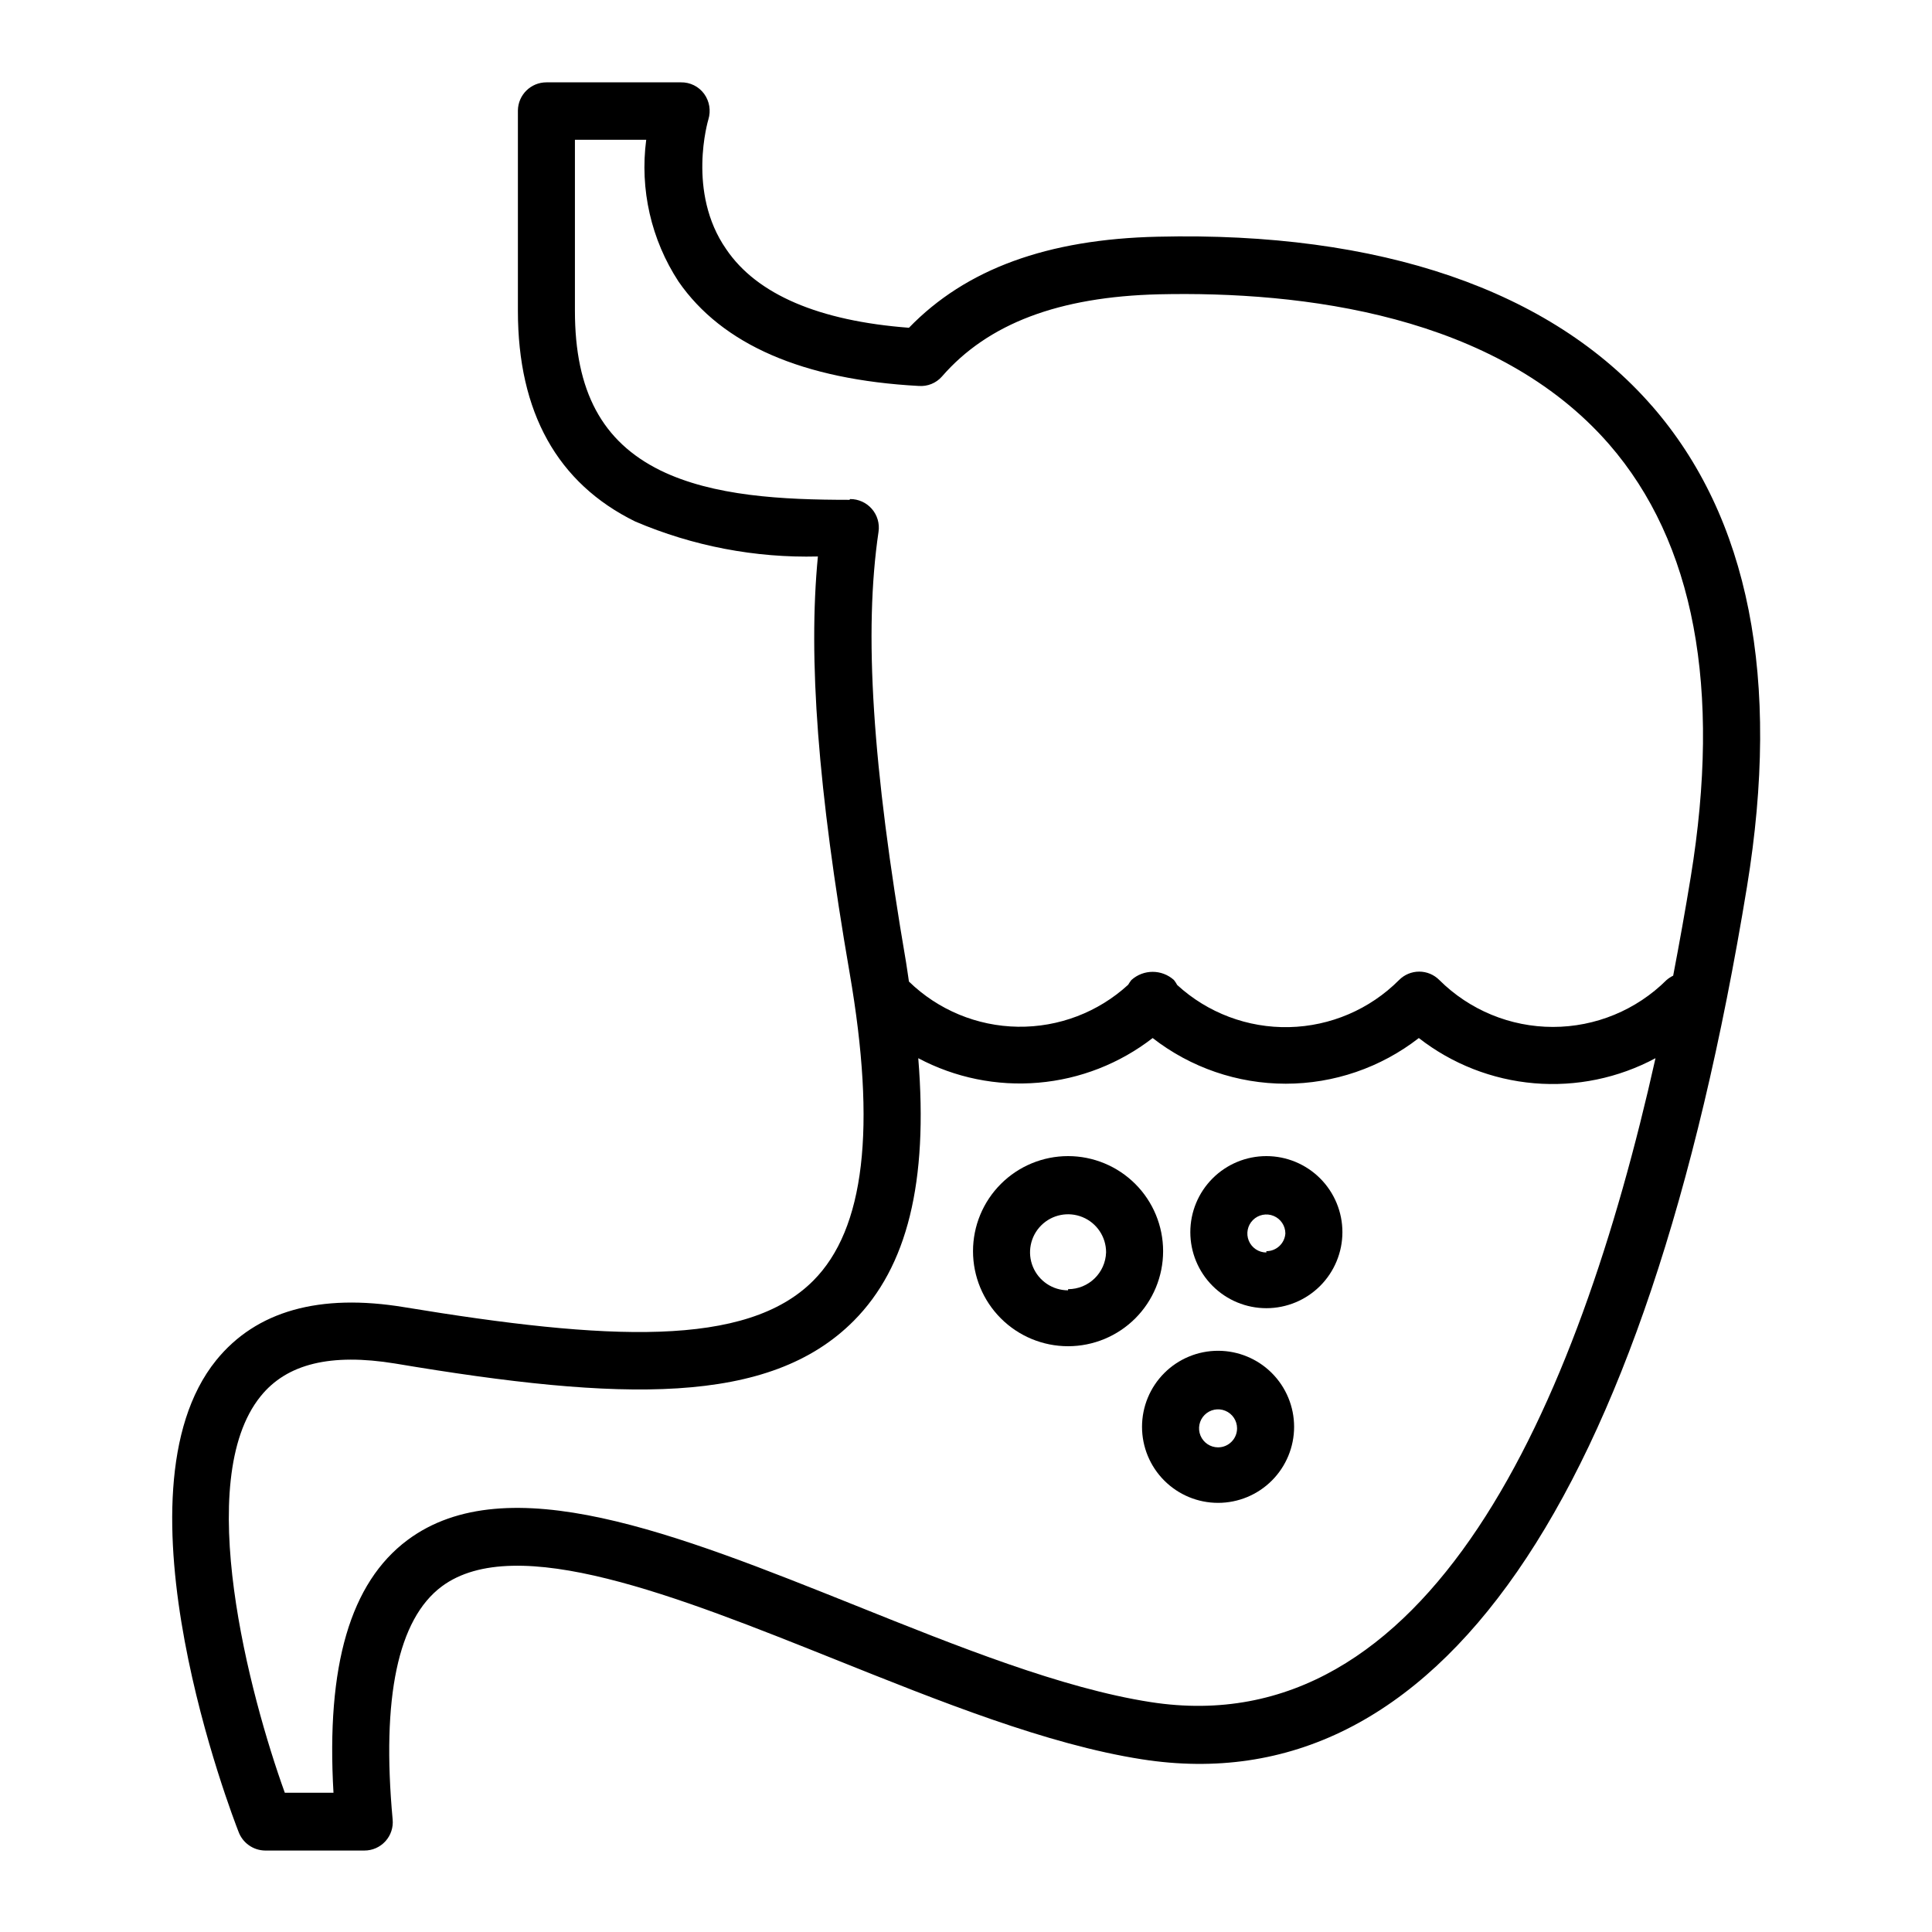 <?xml version="1.0" encoding="UTF-8"?>
<!-- Uploaded to: SVG Repo, www.svgrepo.com, Generator: SVG Repo Mixer Tools -->
<svg fill="#000000" width="800px" height="800px" version="1.1" viewBox="144 144 512 512" xmlns="http://www.w3.org/2000/svg">
 <g>
  <path d="m581.82 251.62c-26.754-30.73-72.094-46.301-130.99-44.891-29.27 0.656-50.883 8.566-65.949 24.133-23.832-1.812-40.305-8.816-48.418-20.809-10.531-15.113-4.785-34.207-4.734-34.41v0.004c0.707-2.301 0.297-4.797-1.105-6.75-1.438-1.98-3.754-3.129-6.199-3.074h-35.617c-4.137 0-7.504 3.32-7.559 7.457v53.102c0 26.902 10.48 45.695 31.086 55.82 15.285 6.527 31.801 9.688 48.414 9.27-2.621 27.055 0 61.668 8.414 110.38 7.106 41.16 3.981 67.863-9.621 81.516-17.734 17.836-54.613 15.922-108.37 7.055-22.52-3.727-39.297 1.008-49.879 14.055-28.719 35.52 4.484 121.27 5.894 124.89l0.004 0.004c1.07 2.984 3.883 4.992 7.051 5.039h26.301c2.129 0.012 4.164-0.883 5.594-2.461 1.434-1.574 2.129-3.684 1.914-5.801-2.973-32.293 1.41-53.051 13-61.715 19.598-14.609 62.625 2.672 104.19 19.297 27.66 11.082 56.176 22.57 81.367 26.5 78.191 12.242 133.56-67.762 160.36-231.25 9.012-55.07 0.551-97.844-25.145-127.37zm-212.71 24.84c-17.785 0-36.125-0.957-50.129-7.809-15.418-7.609-22.621-21.008-22.621-42.27v-45.344h18.895c-1.734 13.148 1.305 26.484 8.566 37.586 11.539 16.676 32.949 25.996 63.68 27.66v-0.004c2.305 0.176 4.562-0.738 6.098-2.469 12.191-14.055 30.984-21.16 57.484-21.816 37.938-0.855 89.375 5.34 119.35 39.75 22.57 25.996 29.824 64.59 21.613 114.77-1.41 8.613-2.973 17.332-4.637 26.047-0.633 0.309-1.227 0.699-1.762 1.16-7.996 7.961-18.82 12.426-30.102 12.426-11.285 0-22.105-4.465-30.105-12.426-1.41-1.426-3.332-2.231-5.34-2.231-2.004 0-3.93 0.805-5.34 2.231-7.738 7.762-18.176 12.234-29.133 12.477-10.957 0.246-21.586-3.758-29.66-11.168-0.246-0.461-0.531-0.898-0.855-1.309-3.207-2.898-8.082-2.898-11.289 0-0.312 0.398-0.598 0.82-0.855 1.258-7.961 7.297-18.414 11.273-29.215 11.117-10.797-0.16-21.129-4.441-28.875-11.973-0.25-1.613-0.453-3.176-0.754-5.039-8.969-52.348-11.234-87.562-7.305-114.16v0.004c0.32-2.18-0.32-4.394-1.766-6.059-1.441-1.664-3.539-2.617-5.742-2.609zm79.805 318.61c-23.426-3.629-51.188-14.762-78.039-25.543-47.559-19.043-92.5-37.082-118.9-17.383-15.113 11.285-21.562 33.199-19.598 66.957h-12.898c-9.27-25.695-24.484-82.777-6.398-105.09 6.953-8.613 18.59-11.438 35.621-8.664 60.004 10.078 99.148 11.234 121.57-11.336 14.156-14.258 19.75-36.676 17.078-69.574l-0.004-0.004c9.77 5.184 20.828 7.441 31.848 6.492 11.02-0.945 21.531-5.055 30.273-11.832 10.082 7.844 22.492 12.102 35.266 12.102 12.773 0 25.184-4.258 35.27-12.102 8.812 6.871 19.434 11.031 30.566 11.98 11.137 0.945 22.309-1.359 32.156-6.641-20.758 92.902-60.055 182.12-133.81 170.64z"/>
  <path d="m479.6 450.38c-5.348 0-10.473 2.125-14.25 5.902-3.781 3.781-5.902 8.906-5.902 14.25s2.121 10.473 5.902 14.25c3.777 3.781 8.902 5.902 14.25 5.902 5.344 0 10.469-2.121 14.25-5.902 3.777-3.777 5.902-8.906 5.902-14.25s-2.125-10.469-5.902-14.25c-3.781-3.777-8.906-5.902-14.25-5.902zm0 25.543c-2.039 0-3.875-1.227-4.656-3.109-0.777-1.883-0.348-4.051 1.094-5.492 1.441-1.438 3.606-1.871 5.488-1.09 1.883 0.777 3.109 2.617 3.109 4.652-0.184 2.644-2.387 4.695-5.035 4.688z"/>
  <path d="m466.8 501.97c-5.348 0-10.473 2.125-14.25 5.902-3.781 3.781-5.902 8.906-5.902 14.25s2.121 10.473 5.902 14.25c3.777 3.781 8.902 5.902 14.25 5.902 5.344 0 10.469-2.121 14.25-5.902 3.777-3.777 5.902-8.906 5.902-14.25s-2.125-10.469-5.902-14.25c-3.781-3.777-8.906-5.902-14.25-5.902zm0 25.594c-2.039 0-3.875-1.227-4.656-3.109-0.777-1.883-0.348-4.051 1.094-5.492 1.441-1.438 3.606-1.871 5.488-1.09 1.883 0.777 3.109 2.617 3.109 4.652 0 2.785-2.254 5.039-5.035 5.039z"/>
  <path d="m427.05 450.38c-6.684 0-13.09 2.656-17.812 7.379-4.727 4.723-7.379 11.133-7.379 17.812 0 6.68 2.652 13.086 7.379 17.812 4.723 4.723 11.129 7.379 17.812 7.379 6.68 0 13.086-2.656 17.812-7.379 4.723-4.727 7.375-11.133 7.375-17.812 0-6.68-2.652-13.09-7.375-17.812-4.727-4.723-11.133-7.379-17.812-7.379zm0 35.57c-4.078 0-7.75-2.457-9.312-6.223-1.559-3.762-0.695-8.098 2.188-10.98 2.879-2.879 7.215-3.742 10.98-2.184s6.219 5.234 6.219 9.309c-0.164 5.449-4.625 9.777-10.074 9.773z"/>
 </g>
</svg>